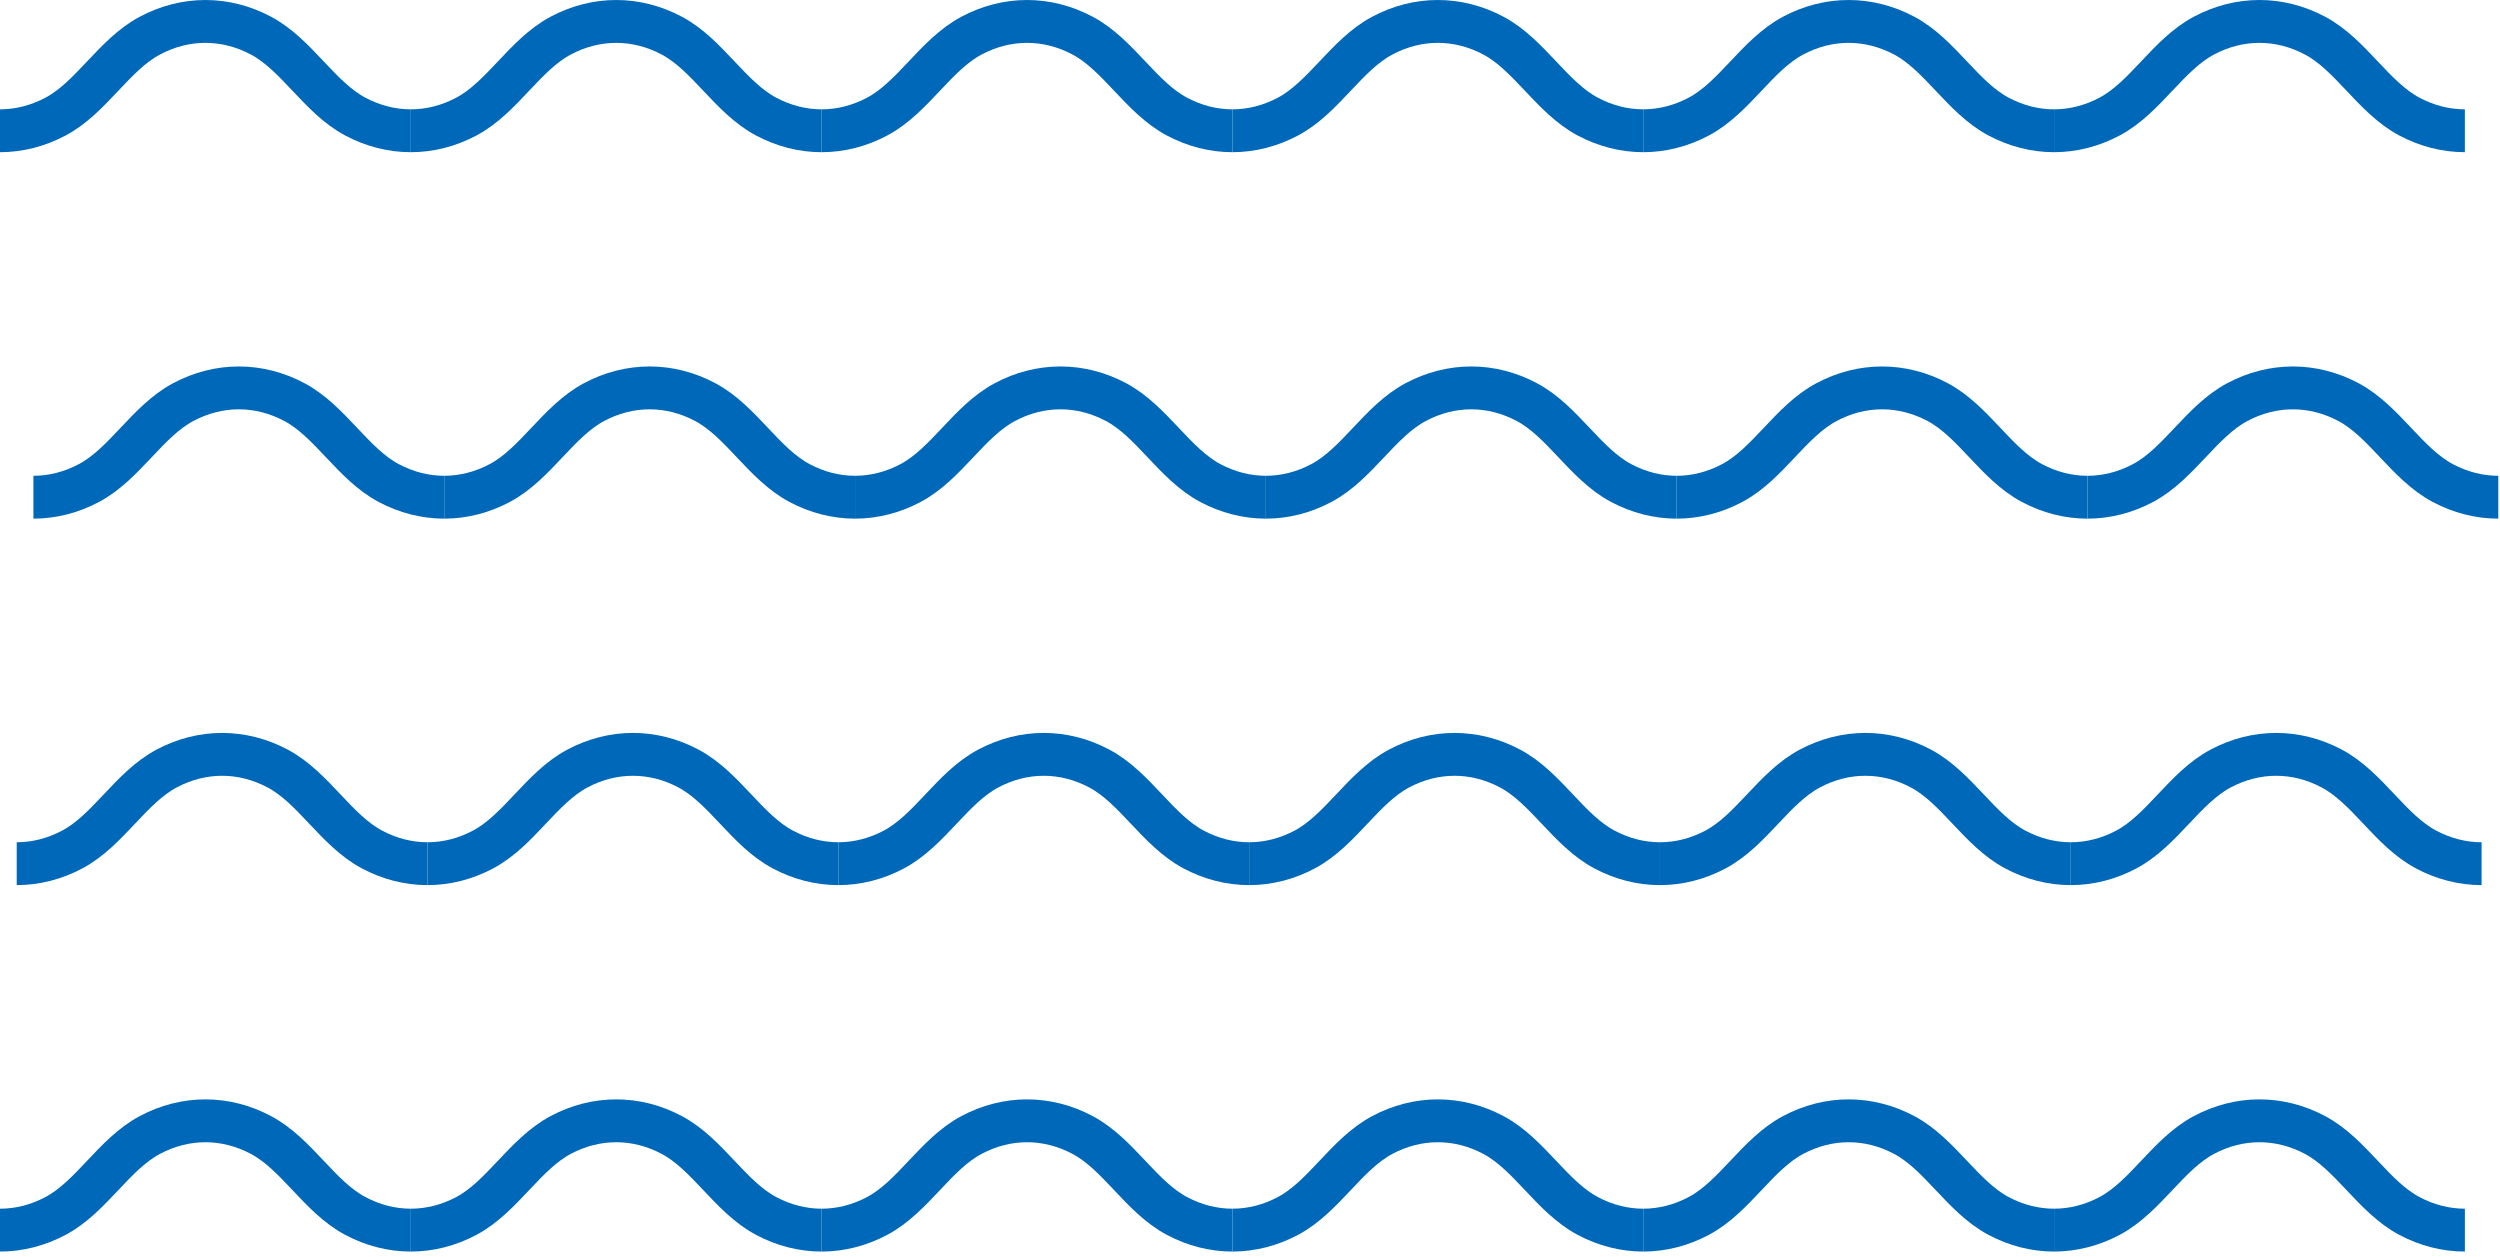 <svg width="350" height="176" viewBox="0 0 350 176" fill="none" xmlns="http://www.w3.org/2000/svg">
<path d="M115.029 18.307C112.359 18.307 109.714 17.631 107.247 16.318C102.212 13.638 99.089 7.67 94.054 4.99C91.586 3.677 88.942 3.001 86.272 3.001C83.602 3.001 80.957 3.677 78.49 4.99C73.455 7.67 70.332 13.638 65.297 16.318C62.83 17.631 60.185 18.307 57.515 18.307" stroke="#0068B8" stroke-width="6" stroke-miterlimit="10"/>
<path d="M57.514 18.307C54.844 18.307 52.2 17.631 49.733 16.318C44.697 13.638 41.574 7.67 36.539 4.99C34.072 3.677 31.428 3.001 28.757 3.001C26.087 3.001 23.443 3.677 20.976 4.99C15.94 7.67 12.817 13.638 7.782 16.318C5.315 17.631 2.671 18.307 0 18.307" stroke="#0068B8" stroke-width="6" stroke-miterlimit="10"/>
<path d="M172.542 18.307C169.872 18.307 167.228 17.631 164.761 16.318C159.725 13.638 156.602 7.67 151.567 4.99C149.1 3.677 146.455 3.001 143.785 3.001C141.115 3.001 138.471 3.677 136.004 4.99C130.968 7.67 127.845 13.638 122.81 16.318C120.343 17.631 117.699 18.307 115.028 18.307" stroke="#0068B8" stroke-width="6" stroke-miterlimit="10"/>
<path d="M287.567 18.306C284.897 18.306 282.253 17.63 279.786 16.317C274.751 13.637 271.627 7.669 266.592 4.989C264.125 3.676 261.481 3 258.811 3C256.14 3 253.496 3.676 251.029 4.989C245.994 7.669 242.871 13.637 237.835 16.317C235.368 17.63 232.724 18.306 230.054 18.306" stroke="#0068B8" stroke-width="6" stroke-miterlimit="10"/>
<path d="M230.054 18.306C227.384 18.306 224.74 17.63 222.273 16.317C217.237 13.637 214.114 7.669 209.079 4.989C206.612 3.676 203.968 3 201.297 3C198.627 3 195.983 3.676 193.516 4.989C188.48 7.669 185.357 13.637 180.322 16.317C177.855 17.63 175.211 18.306 172.541 18.306" stroke="#0068B8" stroke-width="6" stroke-miterlimit="10"/>
<path d="M345.082 18.306C342.411 18.306 339.767 17.63 337.3 16.317C332.265 13.637 329.142 7.669 324.106 4.989C321.639 3.676 318.995 3 316.325 3C313.654 3 311.01 3.676 308.543 4.989C303.508 7.669 300.385 13.637 295.349 16.317C292.882 17.63 290.238 18.306 287.568 18.306" stroke="#0068B8" stroke-width="6" stroke-miterlimit="10"/>
<path d="M62.191 69.61C59.521 69.61 56.877 68.935 54.41 67.621C49.375 64.941 46.251 58.973 41.216 56.293C38.749 54.98 36.105 54.304 33.435 54.304C30.764 54.304 28.12 54.98 25.653 56.293C20.618 58.973 17.495 64.941 12.459 67.621C9.992 68.935 7.348 69.61 4.678 69.61" stroke="#0068B8" stroke-width="6" stroke-miterlimit="10"/>
<path d="M177.219 69.61C174.549 69.61 171.905 68.935 169.438 67.621C164.402 64.941 161.279 58.973 156.244 56.293C153.777 54.98 151.133 54.304 148.462 54.304C145.792 54.304 143.148 54.98 140.681 56.293C135.646 58.973 132.522 64.941 127.487 67.621C125.02 68.935 122.376 69.61 119.706 69.61" stroke="#0068B8" stroke-width="6" stroke-miterlimit="10"/>
<path d="M119.706 69.61C117.035 69.61 114.391 68.935 111.924 67.621C106.889 64.941 103.766 58.973 98.73 56.293C96.263 54.98 93.619 54.304 90.949 54.304C88.278 54.304 85.634 54.98 83.167 56.293C78.132 58.973 75.009 64.941 69.973 67.621C67.506 68.935 64.862 69.61 62.192 69.61" stroke="#0068B8" stroke-width="6" stroke-miterlimit="10"/>
<path d="M234.733 69.61C232.062 69.61 229.418 68.935 226.951 67.621C221.916 64.941 218.792 58.973 213.757 56.293C211.29 54.98 208.646 54.304 205.976 54.304C203.305 54.304 200.661 54.98 198.194 56.293C193.159 58.973 190.036 64.941 185 67.621C182.533 68.935 179.889 69.61 177.219 69.61" stroke="#0068B8" stroke-width="6" stroke-miterlimit="10"/>
<path d="M349.76 69.611C347.09 69.611 344.446 68.936 341.979 67.622C336.943 64.942 333.82 58.974 328.785 56.294C326.318 54.981 323.674 54.305 321.003 54.305C318.333 54.305 315.689 54.981 313.222 56.294C308.187 58.974 305.063 64.942 300.028 67.622C297.561 68.936 294.917 69.611 292.247 69.611" stroke="#0068B8" stroke-width="6" stroke-miterlimit="10"/>
<path d="M292.247 69.611C289.577 69.611 286.933 68.936 284.466 67.622C279.43 64.942 276.307 58.974 271.272 56.294C268.805 54.981 266.161 54.305 263.49 54.305C260.82 54.305 258.176 54.981 255.709 56.294C250.673 58.974 247.55 64.942 242.515 67.622C240.048 68.936 237.404 69.611 234.733 69.611" stroke="#0068B8" stroke-width="6" stroke-miterlimit="10"/>
<path d="M117.367 120.916C114.697 120.916 112.053 120.24 109.586 118.927C104.55 116.246 101.427 110.278 96.392 107.598C93.925 106.285 91.281 105.609 88.61 105.609C85.94 105.609 83.296 106.285 80.829 107.598C75.793 110.278 72.67 116.246 67.635 118.927C65.168 120.24 62.524 120.916 59.854 120.916" stroke="#0068B8" stroke-width="6" stroke-miterlimit="10"/>
<path d="M59.854 120.916C57.183 120.916 54.539 120.24 52.072 118.927C47.037 116.246 43.914 110.278 38.878 107.598C36.411 106.285 33.767 105.609 31.097 105.609C28.426 105.609 25.782 106.285 23.315 107.598C18.28 110.278 15.157 116.246 10.121 118.927C7.654 120.24 5.01 120.916 2.34 120.916" stroke="#0068B8" stroke-width="6" stroke-miterlimit="10"/>
<path d="M174.881 120.916C172.211 120.916 169.566 120.24 167.099 118.927C162.064 116.246 158.941 110.278 153.906 107.598C151.438 106.285 148.794 105.609 146.124 105.609C143.454 105.609 140.81 106.285 138.342 107.598C133.307 110.278 130.184 116.246 125.149 118.927C122.682 120.24 120.038 120.916 117.367 120.916" stroke="#0068B8" stroke-width="6" stroke-miterlimit="10"/>
<path d="M289.908 120.916C287.238 120.916 284.594 120.24 282.127 118.927C277.091 116.246 273.968 110.278 268.933 107.598C266.466 106.285 263.822 105.609 261.151 105.609C258.481 105.609 255.837 106.285 253.37 107.598C248.334 110.278 245.211 116.246 240.176 118.927C237.709 120.24 235.065 120.916 232.395 120.916" stroke="#0068B8" stroke-width="6" stroke-miterlimit="10"/>
<path d="M232.395 120.916C229.725 120.916 227.081 120.24 224.614 118.927C219.578 116.246 216.455 110.278 211.42 107.598C208.953 106.285 206.308 105.609 203.638 105.609C200.968 105.609 198.324 106.285 195.857 107.598C190.821 110.278 187.698 116.246 182.663 118.927C180.196 120.24 177.552 120.916 174.881 120.916" stroke="#0068B8" stroke-width="6" stroke-miterlimit="10"/>
<path d="M347.422 120.916C344.752 120.916 342.107 120.24 339.64 118.927C334.605 116.246 331.482 110.278 326.447 107.598C323.98 106.285 321.335 105.609 318.665 105.609C315.995 105.609 313.351 106.285 310.883 107.598C305.848 110.278 302.725 116.246 297.69 118.927C295.223 120.24 292.579 120.916 289.908 120.916" stroke="#0068B8" stroke-width="6" stroke-miterlimit="10"/>
<path d="M57.514 172.218C54.843 172.218 52.199 171.542 49.732 170.229C44.697 167.549 41.574 161.581 36.538 158.901C34.071 157.588 31.427 156.912 28.757 156.912C26.086 156.912 23.442 157.588 20.975 158.901C15.94 161.581 12.817 167.549 7.782 170.229C5.314 171.542 2.67 172.218 0 172.218" stroke="#0068B8" stroke-width="6" stroke-miterlimit="10"/>
<path d="M115.027 172.218C112.357 172.218 109.713 171.542 107.246 170.229C102.211 167.549 99.087 161.581 94.052 158.901C91.585 157.588 88.941 156.912 86.27 156.912C83.6 156.912 80.956 157.588 78.489 158.901C73.454 161.581 70.331 167.549 65.295 170.229C62.828 171.542 60.184 172.218 57.514 172.218" stroke="#0068B8" stroke-width="6" stroke-miterlimit="10"/>
<path d="M230.055 172.218C227.384 172.218 224.74 171.542 222.273 170.229C217.238 167.549 214.115 161.581 209.079 158.901C206.612 157.588 203.968 156.912 201.298 156.912C198.628 156.912 195.983 157.588 193.516 158.901C188.481 161.581 185.358 167.549 180.323 170.229C177.856 171.542 175.211 172.218 172.541 172.218" stroke="#0068B8" stroke-width="6" stroke-miterlimit="10"/>
<path d="M172.541 172.218C169.87 172.218 167.226 171.542 164.759 170.229C159.724 167.549 156.601 161.581 151.565 158.901C149.098 157.588 146.454 156.912 143.784 156.912C141.113 156.912 138.469 157.588 136.002 158.901C130.967 161.581 127.844 167.549 122.808 170.229C120.341 171.542 117.697 172.218 115.027 172.218" stroke="#0068B8" stroke-width="6" stroke-miterlimit="10"/>
<path d="M287.568 172.218C284.898 172.218 282.254 171.542 279.787 170.229C274.752 167.549 271.628 161.581 266.593 158.901C264.126 157.588 261.482 156.912 258.812 156.912C256.141 156.912 253.497 157.588 251.03 158.901C245.995 161.581 242.872 167.549 237.836 170.229C235.369 171.542 232.725 172.218 230.055 172.218" stroke="#0068B8" stroke-width="6" stroke-miterlimit="10"/>
<path d="M345.083 172.218C342.412 172.218 339.768 171.542 337.301 170.229C332.266 167.549 329.143 161.581 324.107 158.901C321.64 157.588 318.996 156.912 316.326 156.912C313.655 156.912 311.011 157.588 308.544 158.901C303.509 161.581 300.386 167.549 295.35 170.229C292.883 171.542 290.239 172.218 287.569 172.218" stroke="#0068B8" stroke-width="6" stroke-miterlimit="10"/>
</svg>
